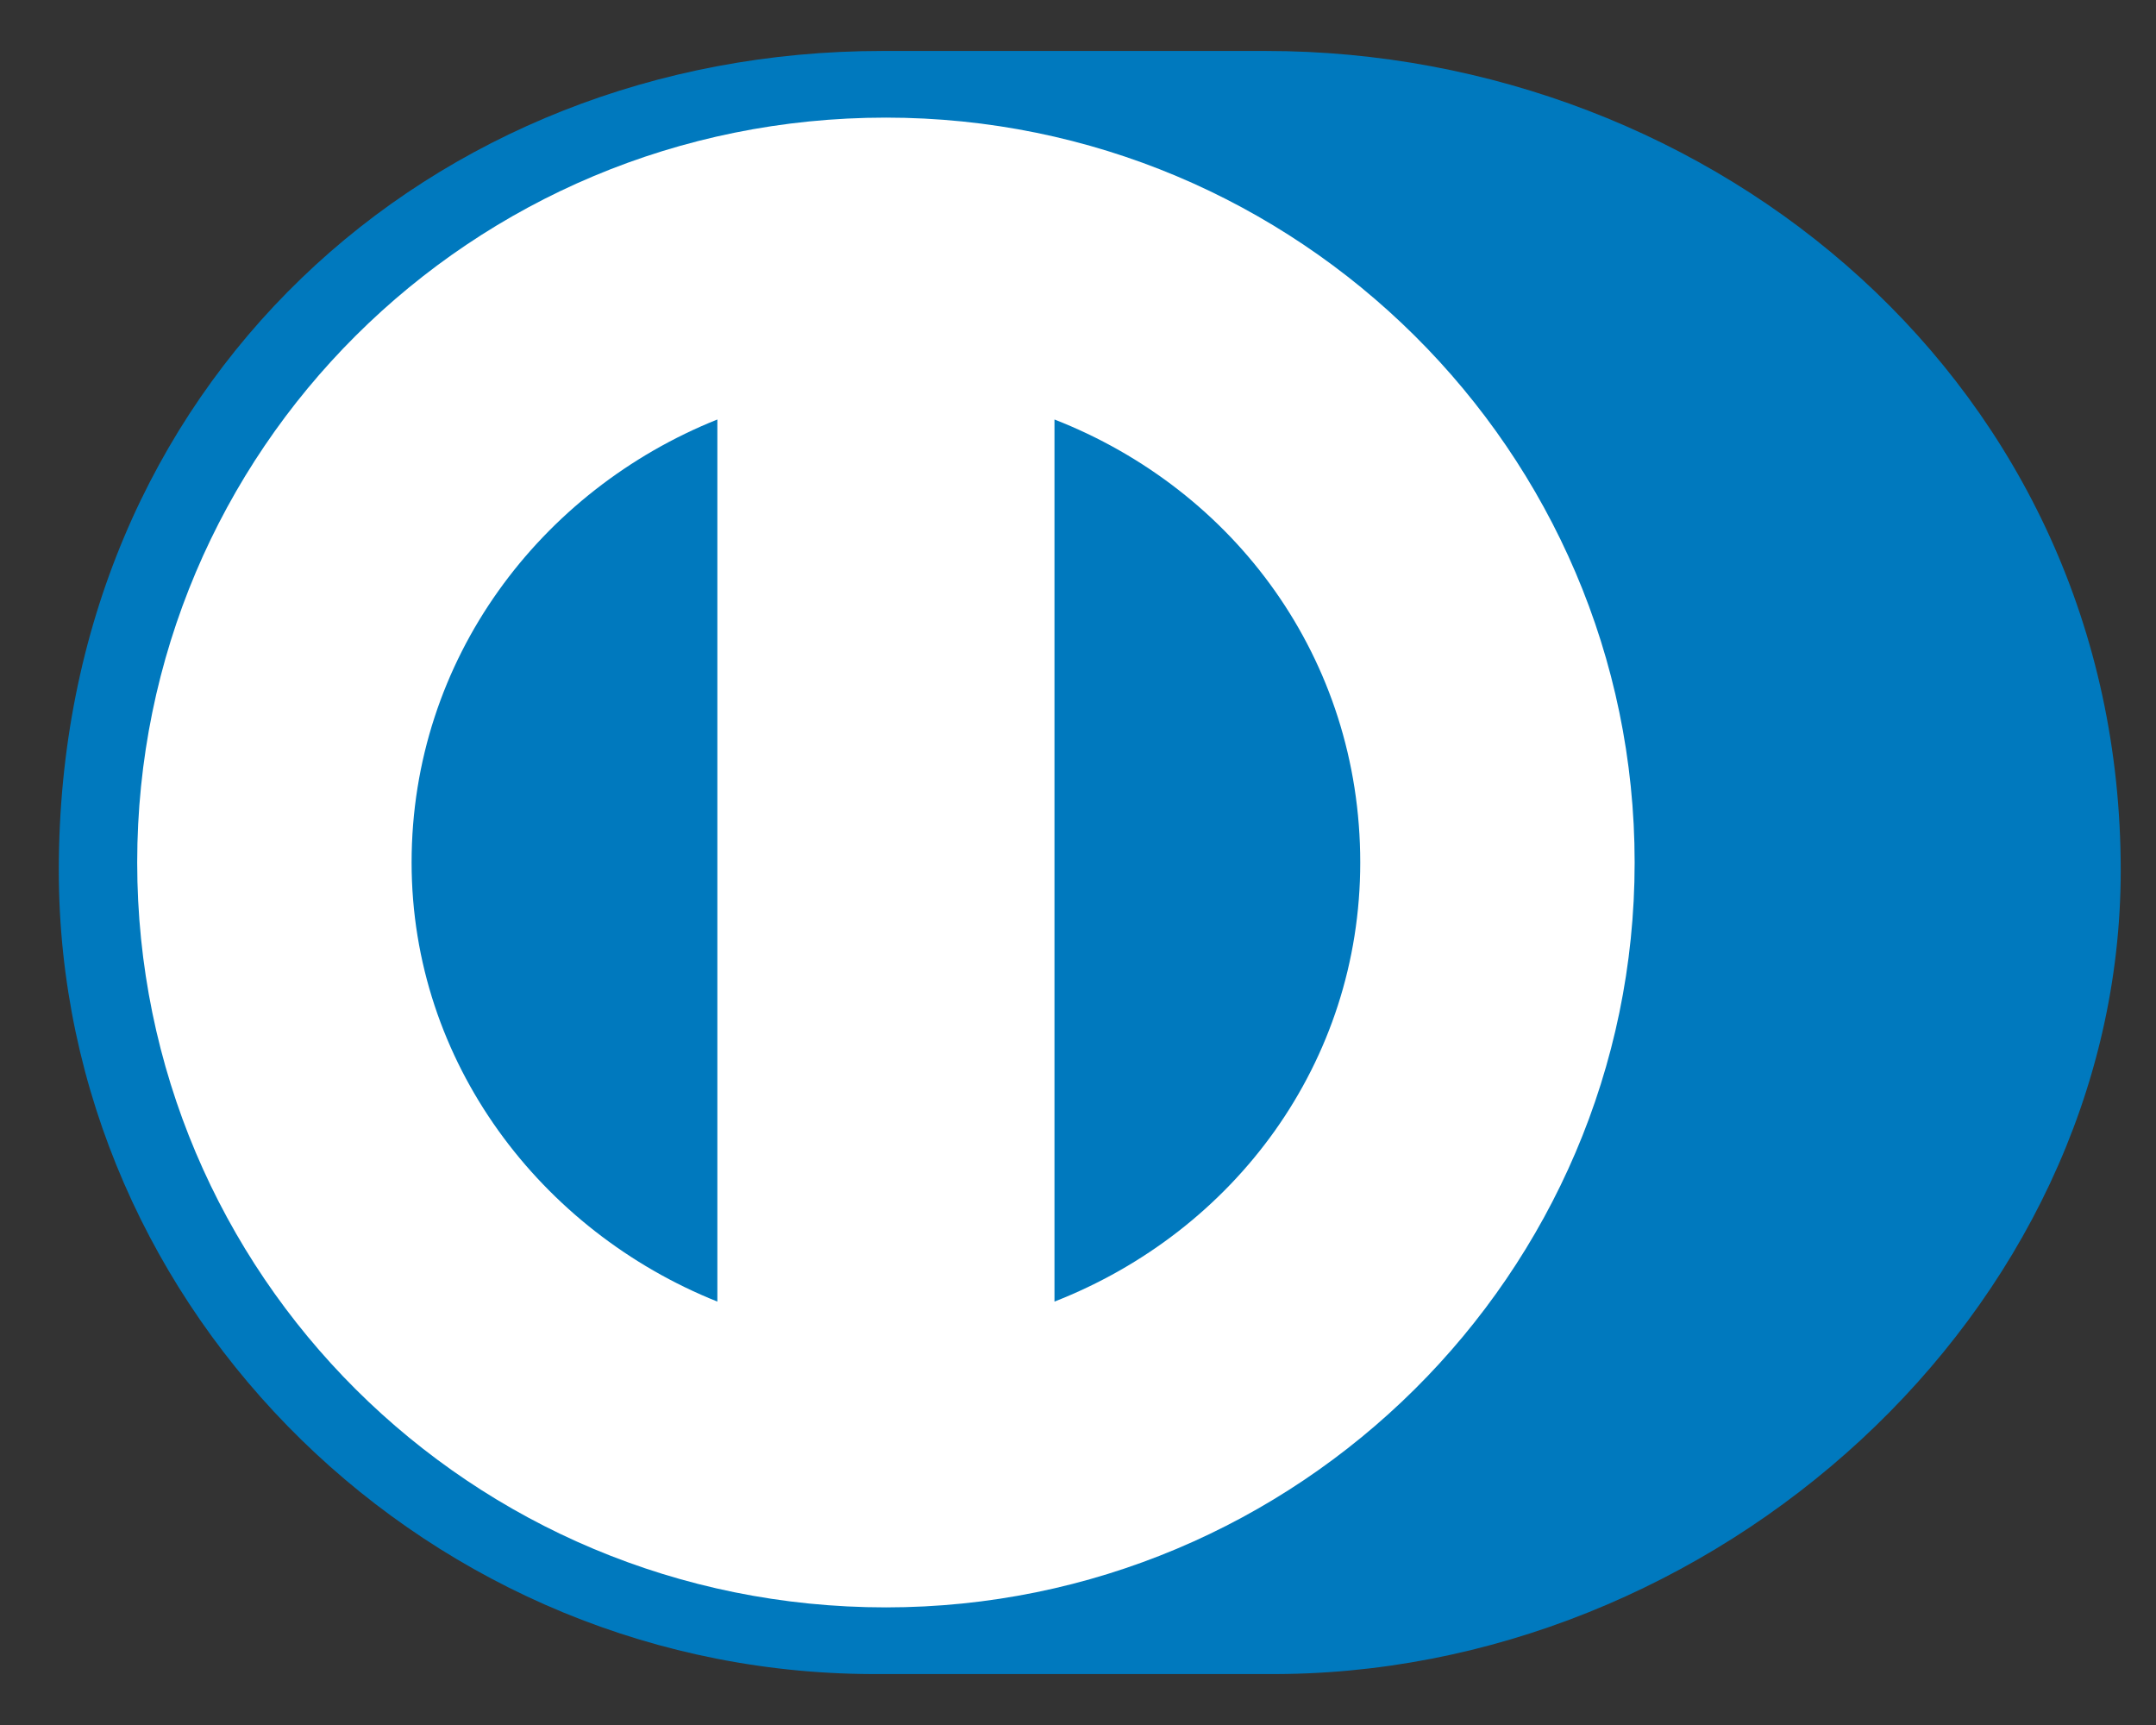 <svg xmlns="http://www.w3.org/2000/svg" viewBox="0 0 55 44" width="55" height="44"><rect x="0" y="0" width="55" height="44" fill="#333333" stroke="none"/><title>diners-club-logo</title><path id="Layer" fill="#0079be" d="m32.3 42.7h-9.8c-11.5 0.1-21-9.2-21-20.5 0-12.4 9.5-20.9 21-20.9h9.8c11.4 0 21.8 8.5 21.8 20.9 0 11.3-10.4 20.6-21.8 20.5z"></path><path id="Layer" fill="#ffffff" d="m22.6 41c-10.6 0-19.1-8.5-19.1-19 0-10.5 8.5-19 19.1-19 10.5 0 19.1 8.5 19.1 19 0 10.5-8.6 19-19.1 19z"></path><path id="Layer" fill="#0079be" d="m10.5 22c0-5.2 3.3-9.5 7.8-11.3v22.5c-4.5-1.8-7.8-6.1-7.8-11.2zm16.4 11.2v-22.5c4.6 1.8 7.8 6.1 7.8 11.3 0 5.1-3.2 9.4-7.8 11.2z"></path></svg>